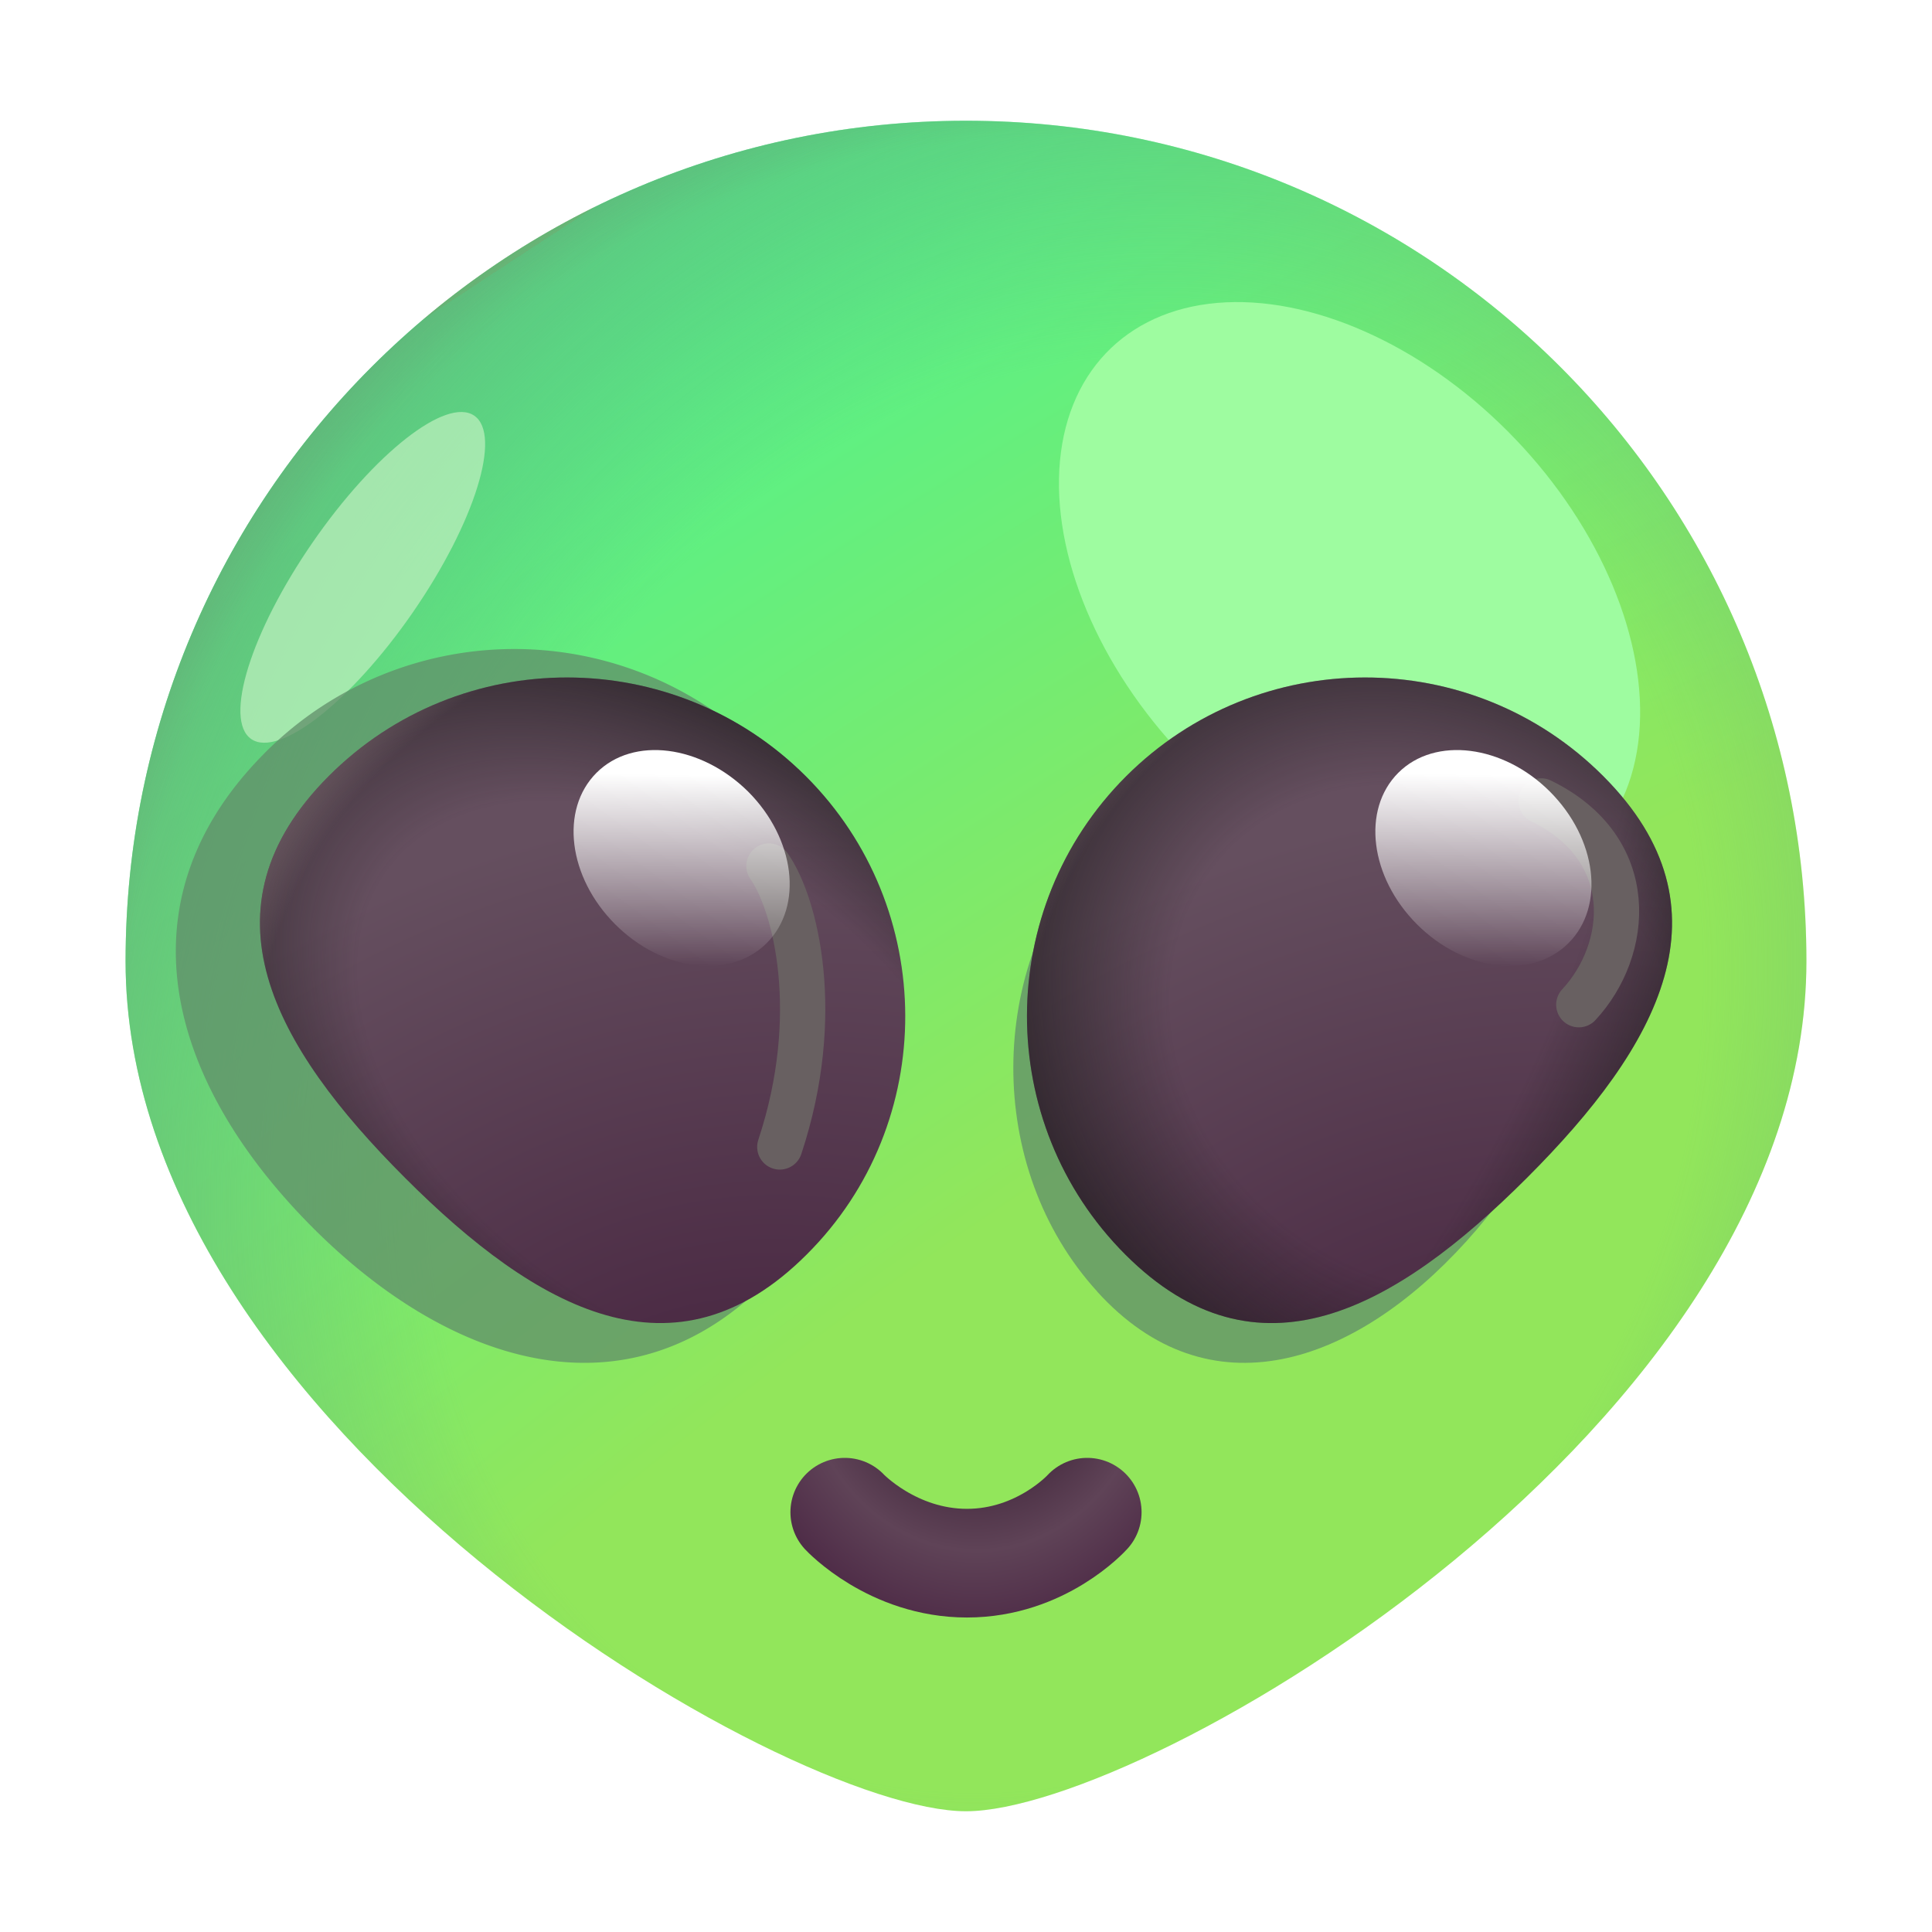 <?xml version="1.0" encoding="UTF-8"?> <svg xmlns="http://www.w3.org/2000/svg" width="32" height="32" fill="none"><g clip-path="url(#a)"><path fill="url(#b)" d="M29.92 15.92C29.92 23.61 19 30 16 30S2.08 23.61 2.08 15.92 8.31 2 16 2s13.92 6.23 13.92 13.92"></path><path fill="url(#c)" d="M29.92 15.92C29.92 23.61 19 30 16 30S2.08 23.61 2.08 15.92 8.31 2 16 2s13.92 6.23 13.92 13.92"></path><path fill="url(#d)" d="M29.92 15.92C29.92 23.61 19 30 16 30S2.08 23.61 2.08 15.92 8.31 2 16 2s13.92 6.23 13.92 13.92"></path><g filter="url(#e)"><ellipse cx="22.352" cy="9.901" fill="#9EFCA0" rx="3.801" ry="5.719" transform="rotate(-43.715 22.352 9.9)"></ellipse></g><g filter="url(#f)"><ellipse fill="#BAEEBC" fill-opacity=".75" rx="1.012" ry="3.253" transform="scale(-1 1)rotate(-34.603 12.346 14.426)"></ellipse></g><g filter="url(#g)"><path fill="#608D6A" fill-opacity=".75" d="M12.73 21.194c-2.315 2.382-5.326 1.429-7.652-.964s-3.076-5.297-.76-7.69a5.824 5.824 0 0 1 8.402 0c2.316 2.382 2.337 6.272.01 8.654"></path></g><g filter="url(#h)"><path fill="#608D6A" fill-opacity=".75" d="M18.17 21.39c1.851 2.044 4.257 1.226 6.117-.829 1.859-2.054 2.457-4.546.607-6.6-1.85-2.055-4.864-2.045-6.715 0s-1.867 5.384-.008 7.428"></path></g><path fill="url(#i)" d="M13.36 20.78c-2.18 2.18-4.46.92-6.65-1.27s-3.45-4.46-1.27-6.65 5.73-2.18 7.91 0 2.2 5.74.01 7.92"></path><path fill="url(#j)" d="M13.36 20.78c-2.18 2.18-4.46.92-6.65-1.27s-3.45-4.46-1.27-6.65 5.73-2.18 7.91 0 2.2 5.74.01 7.92"></path><path fill="url(#k)" d="M13.36 20.78c-2.18 2.18-4.46.92-6.65-1.27s-3.45-4.46-1.27-6.65 5.73-2.18 7.91 0 2.2 5.74.01 7.92"></path><path fill="url(#l)" d="M18.64 20.78c2.18 2.18 4.46.92 6.65-1.27s3.45-4.46 1.27-6.65-5.73-2.18-7.91 0-2.19 5.74-.01 7.92"></path><path fill="url(#m)" d="M18.64 20.78c2.18 2.18 4.46.92 6.65-1.27s3.45-4.46 1.27-6.65-5.73-2.18-7.91 0-2.19 5.74-.01 7.92"></path><path fill="url(#n)" d="M18.64 20.78c2.18 2.18 4.46.92 6.65-1.27s3.45-4.46 1.27-6.65-5.73-2.18-7.91 0-2.19 5.74-.01 7.92"></path><path fill="url(#o)" d="M18.64 20.78c2.18 2.18 4.46.92 6.65-1.27s3.45-4.46 1.27-6.65-5.73-2.18-7.91 0-2.19 5.74-.01 7.92"></path><g filter="url(#p)"><path stroke="#686061" stroke-linecap="round" stroke-width=".75" d="M25.525 13.266c1.633.797 1.469 2.469.625 3.375"></path></g><path fill="url(#q)" d="M25.67 13.11c.78.78.92 1.9.31 2.51s-1.73.47-2.51-.31-.92-1.9-.31-2.51 1.74-.46 2.51.31"></path><g filter="url(#r)"><path stroke="#686061" stroke-linecap="round" stroke-width=".75" d="M12.736 14.344c.442.625.906 2.466.18 4.653"></path></g><path fill="url(#s)" d="M12.39 13.11c.78.78.92 1.9.31 2.51s-1.73.47-2.51-.31-.92-1.9-.31-2.51 1.73-.46 2.51.31"></path><path stroke="url(#t)" stroke-linecap="round" stroke-linejoin="round" stroke-width="1.8" d="M13.992 25.047s.79.844 2.024.844 1.992-.844 1.992-.844"></path></g><defs><radialGradient id="b" cx="0" cy="0" r="1" gradientTransform="rotate(-124.672 19.611 8.284)scale(29.334 85.828)" gradientUnits="userSpaceOnUse"><stop offset=".393" stop-color="#92E65B"></stop><stop offset="1" stop-color="#4AF492"></stop><stop offset="1" stop-color="#6BD179"></stop></radialGradient><radialGradient id="c" cx="0" cy="0" r="1" gradientTransform="rotate(-153.522 10.917 6.831)scale(18.503 22.268)" gradientUnits="userSpaceOnUse"><stop offset=".553" stop-color="#67B077" stop-opacity="0"></stop><stop offset="1" stop-color="#67B077"></stop></radialGradient><radialGradient id="d" cx="0" cy="0" r="1" gradientTransform="rotate(-137.076 12.323 5.438)scale(20.741 20.488)" gradientUnits="userSpaceOnUse"><stop offset=".76" stop-color="#608D6A" stop-opacity="0"></stop><stop offset="1" stop-color="#608D6A"></stop></radialGradient><radialGradient id="i" cx="0" cy="0" r="1" gradientTransform="matrix(-3.322 -11.223 13.927 -4.122 12.145 25.118)" gradientUnits="userSpaceOnUse"><stop stop-color="#482641"></stop><stop offset=".234" stop-color="#4A2943"></stop><stop offset="1" stop-color="#654F5F"></stop></radialGradient><radialGradient id="j" cx="0" cy="0" r="1" gradientTransform="rotate(-142.786 8.606 7.088)scale(11.105 7.133)" gradientUnits="userSpaceOnUse"><stop offset=".531" stop-color="#1A1819" stop-opacity="0"></stop><stop offset=".979" stop-color="#1A1819"></stop></radialGradient><radialGradient id="k" cx="0" cy="0" r="1" gradientTransform="rotate(-153.486 10.88 8.338)scale(15.541 11.82)" gradientUnits="userSpaceOnUse"><stop offset=".858" stop-color="#A28D8F" stop-opacity="0"></stop><stop offset="1" stop-color="#A28D8F"></stop></radialGradient><radialGradient id="l" cx="0" cy="0" r="1" gradientTransform="matrix(-3.321 -11.223 13.923 -4.12 24.846 25.118)" gradientUnits="userSpaceOnUse"><stop stop-color="#482641"></stop><stop offset=".234" stop-color="#4A2943"></stop><stop offset="1" stop-color="#654F5F"></stop></radialGradient><radialGradient id="m" cx="0" cy="0" r="1" gradientTransform="matrix(-6.937 -5.966 5.129 -5.964 23.642 17.188)" gradientUnits="userSpaceOnUse"><stop offset=".495" stop-color="#1A1819" stop-opacity="0"></stop><stop offset=".979" stop-color="#1A1819"></stop></radialGradient><radialGradient id="n" cx="0" cy="0" r="1" gradientTransform="rotate(22.793 -24.171 49.768)scale(12.745 20.375)" gradientUnits="userSpaceOnUse"><stop offset=".713" stop-color="#1A1819" stop-opacity="0"></stop><stop offset=".979" stop-color="#1A1819"></stop></radialGradient><radialGradient id="o" cx="0" cy="0" r="1" gradientTransform="rotate(-153.478 17.23 6.841)scale(15.536 11.819)" gradientUnits="userSpaceOnUse"><stop offset=".858" stop-color="#A28D8F" stop-opacity="0"></stop><stop offset="1" stop-color="#A28D8F"></stop></radialGradient><radialGradient id="t" cx="0" cy="0" r="1" gradientTransform="matrix(0 11.344 -9.837 0 16.174 22.313)" gradientUnits="userSpaceOnUse"><stop offset=".07" stop-color="#2E1529"></stop><stop offset=".297" stop-color="#5F4357"></stop><stop offset=".438" stop-color="#4B2744"></stop></radialGradient><filter id="e" width="17.627" height="17.796" x="13.539" y="1.003" color-interpolation-filters="sRGB" filterUnits="userSpaceOnUse"><feFlood flood-opacity="0" result="BackgroundImageFix"></feFlood><feBlend in="SourceGraphic" in2="BackgroundImageFix" result="shape"></feBlend><feGaussianBlur result="effect1_foregroundBlur_6888_5229" stdDeviation="2"></feGaussianBlur></filter><filter id="f" width="10.054" height="11.479" x=".981" y="3.824" color-interpolation-filters="sRGB" filterUnits="userSpaceOnUse"><feFlood flood-opacity="0" result="BackgroundImageFix"></feFlood><feBlend in="SourceGraphic" in2="BackgroundImageFix" result="shape"></feBlend><feGaussianBlur result="effect1_foregroundBlur_6888_5229" stdDeviation="1.5"></feGaussianBlur></filter><filter id="g" width="19.555" height="19.824" x="-1.088" y="6.749" color-interpolation-filters="sRGB" filterUnits="userSpaceOnUse"><feFlood flood-opacity="0" result="BackgroundImageFix"></feFlood><feBlend in="SourceGraphic" in2="BackgroundImageFix" result="shape"></feBlend><feGaussianBlur result="effect1_foregroundBlur_6888_5229" stdDeviation="2"></feGaussianBlur></filter><filter id="h" width="17.234" height="18.15" x="12.784" y="8.423" color-interpolation-filters="sRGB" filterUnits="userSpaceOnUse"><feFlood flood-opacity="0" result="BackgroundImageFix"></feFlood><feBlend in="SourceGraphic" in2="BackgroundImageFix" result="shape"></feBlend><feGaussianBlur result="effect1_foregroundBlur_6888_5229" stdDeviation="2"></feGaussianBlur></filter><filter id="p" width="5" height="7.125" x="23.65" y="11.391" color-interpolation-filters="sRGB" filterUnits="userSpaceOnUse"><feFlood flood-opacity="0" result="BackgroundImageFix"></feFlood><feBlend in="SourceGraphic" in2="BackgroundImageFix" result="shape"></feBlend><feGaussianBlur result="effect1_foregroundBlur_6888_5229" stdDeviation=".75"></feGaussianBlur></filter><filter id="r" width="4.308" height="8.403" x="10.861" y="12.469" color-interpolation-filters="sRGB" filterUnits="userSpaceOnUse"><feFlood flood-opacity="0" result="BackgroundImageFix"></feFlood><feBlend in="SourceGraphic" in2="BackgroundImageFix" result="shape"></feBlend><feGaussianBlur result="effect1_foregroundBlur_6888_5229" stdDeviation=".75"></feGaussianBlur></filter><linearGradient id="q" x1="24.57" x2="24.482" y1="12.054" y2="16" gradientUnits="userSpaceOnUse"><stop offset=".198" stop-color="#fff"></stop><stop offset="1" stop-color="#fff" stop-opacity="0"></stop></linearGradient><linearGradient id="s" x1="11.29" x2="11.202" y1="12.054" y2="16" gradientUnits="userSpaceOnUse"><stop offset=".198" stop-color="#fff"></stop><stop offset="1" stop-color="#fff" stop-opacity="0"></stop></linearGradient><clipPath id="a"><path fill="#fff" d="M0 0h32v32H0z"></path></clipPath></defs></svg> 